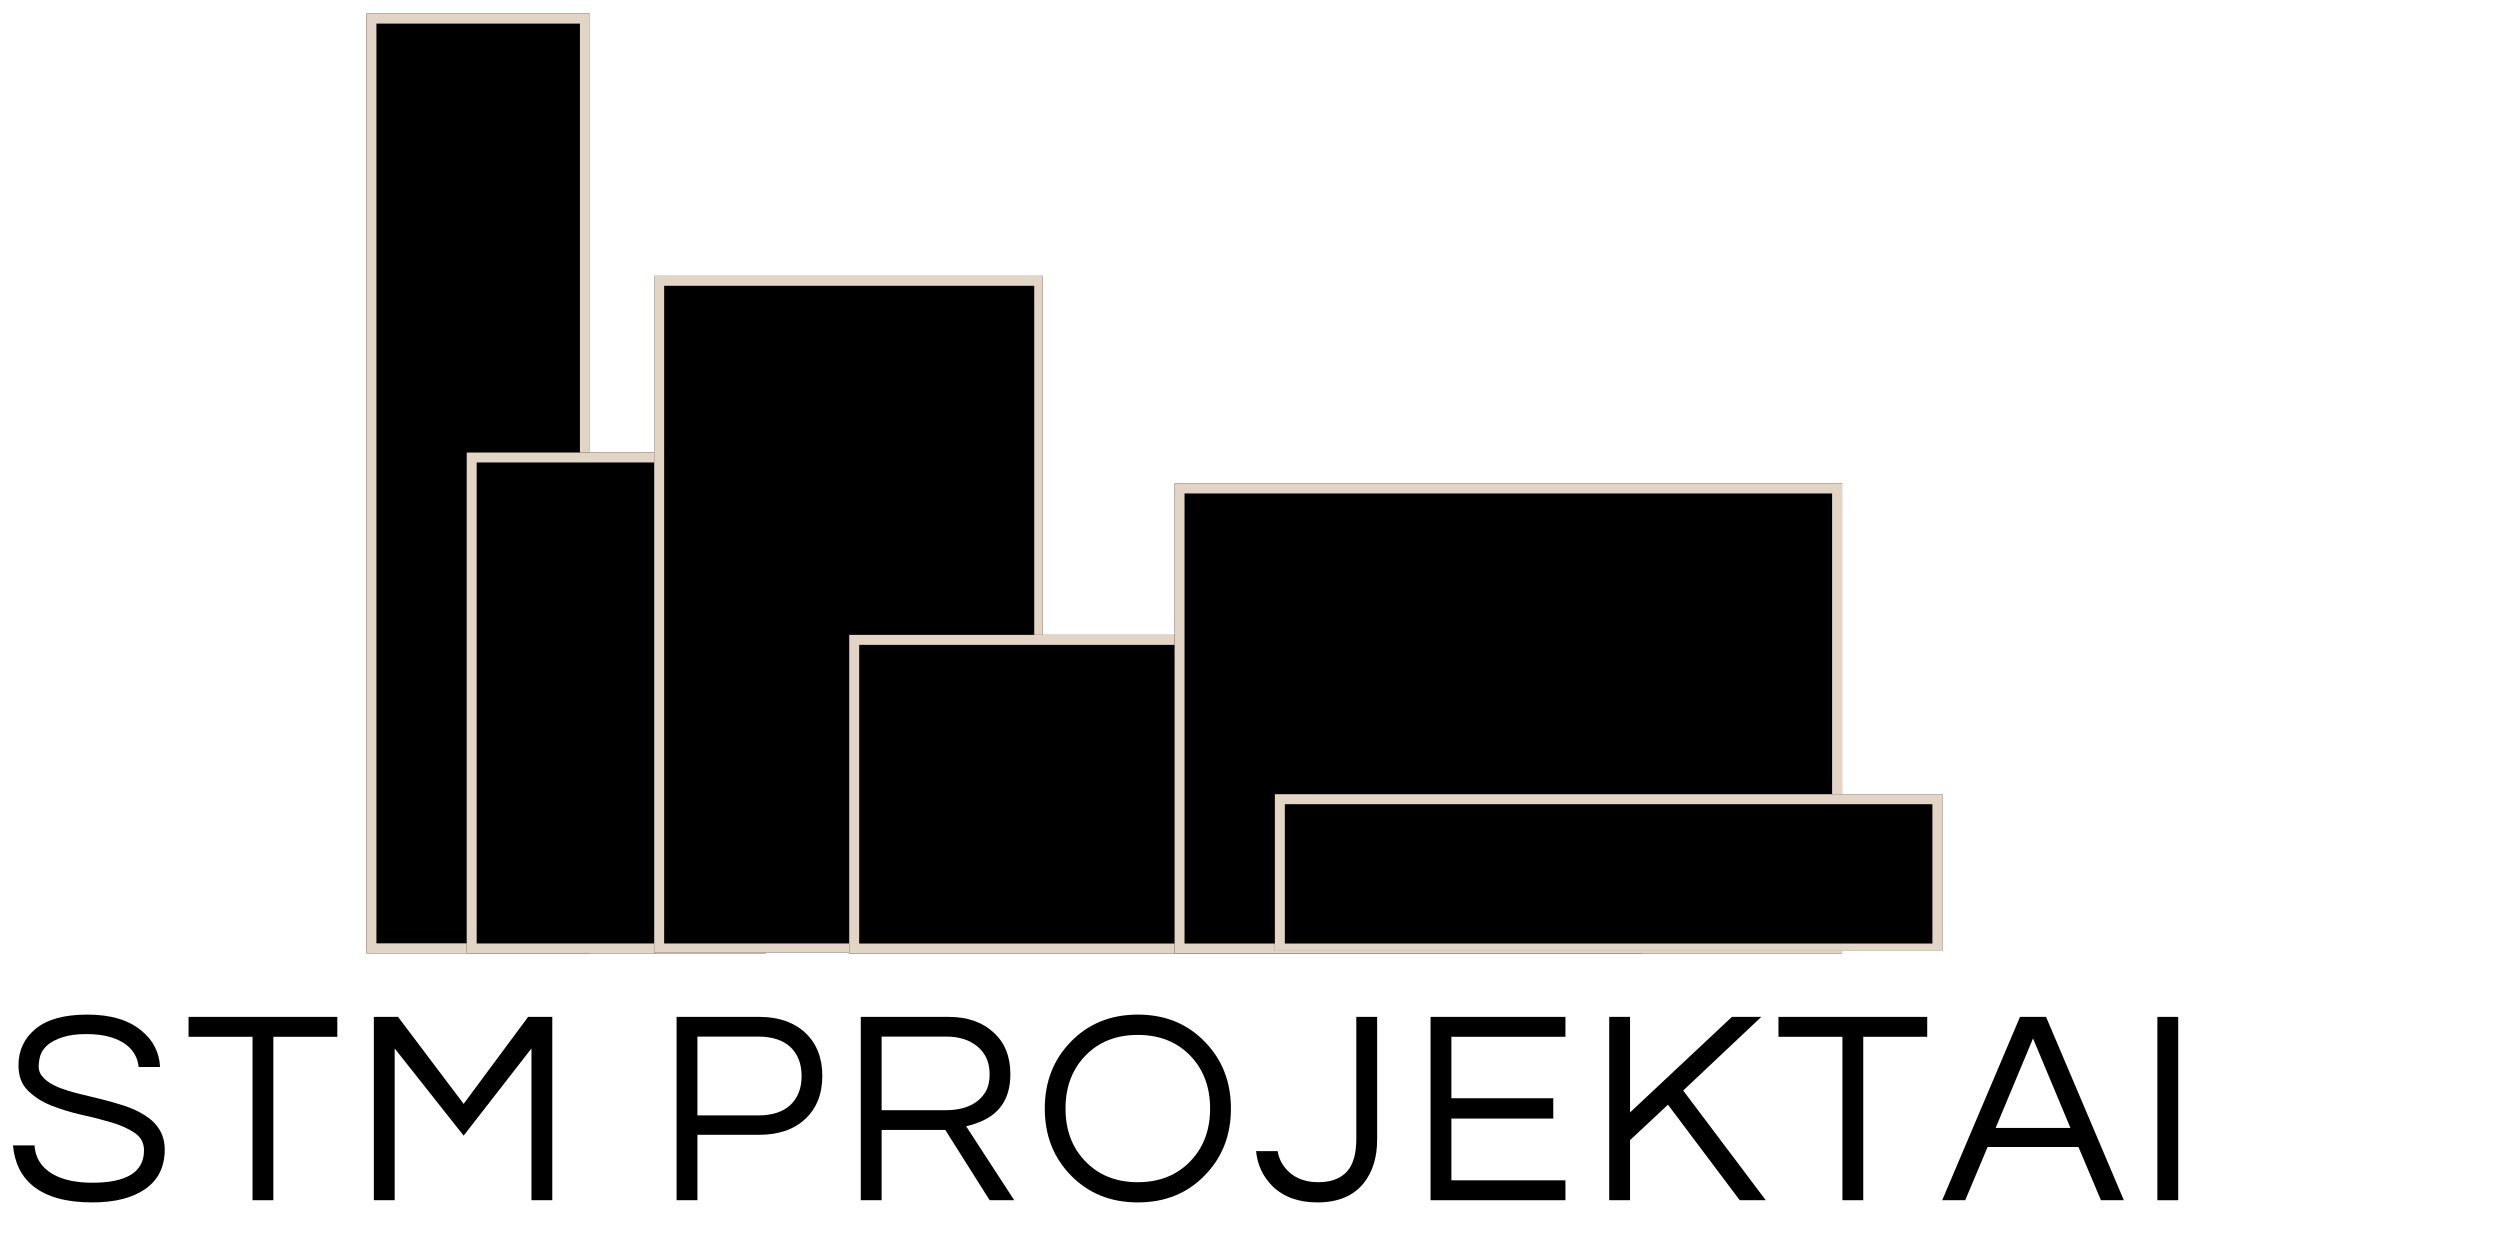 <?xml version="1.0" encoding="UTF-8" standalone="no"?>
<svg xmlns="http://www.w3.org/2000/svg" xmlns:xlink="http://www.w3.org/1999/xlink" xmlns:serif="http://www.serif.com/" width="100%" height="100%" viewBox="0 0 500 250" version="1.1" xml:space="preserve" style="fill-rule:evenodd;clip-rule:evenodd;">
    <g transform="matrix(1,0,0,1,0.822,240.044)">
        <g>
            <g>
                <path d="M8.688,-31.042C7.99,-30.427 7.521,-29.755 7.271,-29.021C7.031,-28.281 6.917,-27.5 6.917,-26.667C6.917,-25.833 7.276,-25.062 8,-24.354C8.719,-23.656 9.672,-23.068 10.854,-22.583C12.031,-22.109 13.38,-21.687 14.896,-21.312C16.406,-20.948 17.948,-20.573 19.521,-20.187C21.089,-19.797 22.63,-19.354 24.146,-18.854C25.656,-18.354 27.005,-17.719 28.188,-16.958C30.813,-15.292 32.125,-13.021 32.125,-10.146C32.125,-6.698 30.839,-4.073 28.271,-2.271C25.714,-0.464 22.167,0.438 17.625,0.438C12.484,0.438 8.568,-0.63 5.875,-2.771C3.469,-4.687 2.104,-7.417 1.771,-10.958L6.083,-10.958C6.234,-8.458 7.458,-6.542 9.75,-5.208C11.75,-4.068 14.385,-3.5 17.667,-3.5C24.542,-3.5 27.979,-5.656 27.979,-9.979C27.979,-11.448 27.359,-12.609 26.125,-13.458C24.885,-14.302 23.333,-15.005 21.458,-15.562C19.594,-16.115 17.583,-16.63 15.417,-17.104C13.26,-17.589 11.25,-18.208 9.375,-18.958C7.51,-19.719 5.964,-20.719 4.729,-21.958C3.49,-23.193 2.875,-24.865 2.875,-26.979C2.875,-29.964 4.021,-32.401 6.313,-34.292C8.604,-36.177 12.052,-37.125 16.667,-37.125C21.318,-37.125 24.922,-36.047 27.479,-33.896C29.797,-32.021 31.031,-29.604 31.188,-26.646L26.917,-26.646C26.552,-29.672 24.594,-31.687 21.042,-32.687C19.792,-33.047 18.229,-33.229 16.354,-33.229C14.49,-33.229 12.922,-33.01 11.646,-32.583C10.38,-32.167 9.396,-31.651 8.688,-31.042Z" style="fill-rule:nonzero;"></path>
            </g>
        </g>
    </g>
    <g transform="matrix(1,0,0,1,36.941,240.044)">
        <g>
            <g>
                <path d="M30.521,-32.687L17.729,-32.687L17.729,0L13.563,0L13.563,-32.687L0.771,-32.687L0.771,-36.667L30.521,-36.667L30.521,-32.687Z" style="fill-rule:nonzero;"></path>
            </g>
        </g>
    </g>
    <g transform="matrix(1,0,0,1,70.29,240.044)">
        <g>
            <g>
                <path d="M40.167,-36.667L40.167,0L36,0L36,-30.354L22.438,-12.917L8.646,-30.354L8.646,0L4.479,0L4.479,-36.667L9.313,-36.667L22.438,-19.271L35.333,-36.667L40.167,-36.667Z" style="fill-rule:nonzero;"></path>
            </g>
        </g>
    </g>
    <g transform="matrix(1,0,0,1,130.84,240.044)">
        <g>
            <g>
                <path d="M8.646,0L4.479,0L4.479,-36.667L21,-36.667C24.875,-36.667 27.958,-35.594 30.25,-33.458C32.5,-31.318 33.625,-28.458 33.625,-24.875C33.625,-21.25 32.484,-18.375 30.208,-16.25C27.943,-14.135 24.875,-13.083 21,-13.083L8.646,-13.083L8.646,0ZM8.646,-32.729L8.646,-16.958L20.708,-16.958C23.594,-16.958 25.776,-17.656 27.25,-19.062C28.734,-20.464 29.479,-22.385 29.479,-24.833C29.479,-27.292 28.734,-29.219 27.25,-30.625C25.776,-32.026 23.594,-32.729 20.708,-32.729L8.646,-32.729Z" style="fill-rule:nonzero;"></path>
            </g>
        </g>
    </g>
    <g transform="matrix(1,0,0,1,167.679,240.044)">
        <g>
            <g>
                <path d="M8.646,0L4.479,0L4.479,-36.667L22.042,-36.667C25.776,-36.667 28.771,-35.63 31.021,-33.562C33.271,-31.531 34.396,-28.75 34.396,-25.208C34.396,-20.625 32.49,-17.5 28.688,-15.833C27.615,-15.359 26.568,-15.01 25.542,-14.792L35.167,0L30.25,0L21.375,-14.062L8.646,-14.062L8.646,0ZM8.646,-18L21.333,-18C25.25,-18 27.943,-19.219 29.417,-21.667C29.969,-22.583 30.25,-23.76 30.25,-25.208C30.25,-27.526 29.448,-29.359 27.854,-30.708C26.271,-32.052 24.167,-32.729 21.542,-32.729L8.646,-32.729L8.646,-18Z" style="fill-rule:nonzero;"></path>
            </g>
        </g>
    </g>
    <g transform="matrix(1,0,0,1,206.79,240.044)">
        <g>
            <g>
                <path d="M20.771,-37.125C26.24,-37.125 30.729,-35.292 34.229,-31.625C37.672,-28.083 39.396,-23.651 39.396,-18.333C39.396,-13.01 37.672,-8.583 34.229,-5.042C30.729,-1.385 26.24,0.438 20.771,0.438C15.313,0.438 10.823,-1.385 7.313,-5.042C3.88,-8.583 2.167,-13.01 2.167,-18.333C2.167,-23.651 3.88,-28.083 7.313,-31.625C10.823,-35.292 15.313,-37.125 20.771,-37.125ZM20.771,-3.604C25.13,-3.604 28.656,-5.026 31.354,-7.875C33.938,-10.594 35.229,-14.083 35.229,-18.333C35.229,-22.583 33.938,-26.073 31.354,-28.812C28.656,-31.646 25.13,-33.062 20.771,-33.062C16.406,-33.062 12.88,-31.646 10.188,-28.812C7.604,-26.073 6.313,-22.583 6.313,-18.333C6.313,-14.083 7.604,-10.594 10.188,-7.875C12.88,-5.026 16.406,-3.604 20.771,-3.604Z" style="fill-rule:nonzero;"></path>
            </g>
        </g>
    </g>
    <g transform="matrix(1,0,0,1,250.387,240.044)">
        <g>
            <g>
                <path d="M25.042,-36.667L25.042,-12.125C25.042,-8.583 24.151,-5.687 22.375,-3.437C20.302,-0.854 17.208,0.438 13.083,0.438C9.344,0.438 6.365,-0.63 4.146,-2.771C2.188,-4.729 1.083,-7.073 0.833,-9.812L5.146,-9.812C5.406,-8.187 6.167,-6.797 7.417,-5.646C8.901,-4.281 10.859,-3.604 13.292,-3.604C16.25,-3.604 18.354,-4.583 19.604,-6.542C20.448,-7.901 20.875,-9.818 20.875,-12.292L20.875,-36.667L25.042,-36.667Z" style="fill-rule:nonzero;"></path>
            </g>
        </g>
    </g>
    <g transform="matrix(1,0,0,1,281.632,240.044)">
        <g>
            <g>
                <path d="M8.646,-32.687L8.646,-20.396L29.021,-20.396L29.021,-16.333L8.646,-16.333L8.646,-3.979L31.458,-3.979L31.458,0L4.479,0L4.479,-36.667L31.458,-36.667L31.458,-32.687L8.646,-32.687Z" style="fill-rule:nonzero;"></path>
            </g>
        </g>
    </g>
    <g transform="matrix(1,0,0,1,317.363,240.044)">
        <g>
            <g>
                <path d="M19.271,-21.937L35.792,0L30.583,0L16.229,-19.104L8.646,-12.021L8.646,0L4.479,0L4.479,-36.667L8.646,-36.667L8.646,-17.562L29.021,-36.667L34.896,-36.667L19.271,-21.937Z" style="fill-rule:nonzero;"></path>
            </g>
        </g>
    </g>
    <g transform="matrix(1,0,0,1,354.922,240.044)">
        <g>
            <g>
                <path d="M30.521,-32.687L17.729,-32.687L17.729,0L13.563,0L13.563,-32.687L0.771,-32.687L0.771,-36.667L30.521,-36.667L30.521,-32.687Z" style="fill-rule:nonzero;"></path>
            </g>
        </g>
    </g>
    <g transform="matrix(1,0,0,1,388.272,240.044)">
        <g>
            <g>
                <path d="M36.5,0L31.917,0L27.417,-10.646L9.25,-10.646L4.771,0L0.167,0L15.729,-36.667L20.938,-36.667L36.5,0ZM25.813,-14.458L18.333,-32.354L10.854,-14.458L25.813,-14.458Z" style="fill-rule:nonzero;"></path>
            </g>
        </g>
    </g>
    <g transform="matrix(1,0,0,1,426.994,240.044)">
        <g>
            <g>
                <rect x="4.479" y="-36.667" width="4.167" height="36.667" style="fill-rule:nonzero;"></rect>
            </g>
        </g>
    </g>
    <g>
        <clipPath id="_clip1">
            <rect x="73.292" y="2.724" width="44.693" height="187.958"></rect>
        </clipPath>
        <g clip-path="url(#_clip1)">
            <g transform="matrix(0.94,0,0,0.94,73.29,2.726)">
                <rect x="0.002" y="-0.002" width="47.541" height="199.937" style="fill-rule:nonzero;stroke:rgb(227,213,197);stroke-width:4.24px;"></rect>
            </g>
        </g>
    </g>
    <g>
        <clipPath id="_clip2">
            <rect x="93.344" y="90.5" width="59.833" height="100.193"></rect>
        </clipPath>
        <g clip-path="url(#_clip2)">
            <g transform="matrix(0.94,0,0,0.94,93.345,90.499)">
                <rect x="-0.002" y="0.001" width="63.647" height="106.578" style="fill-rule:nonzero;stroke:rgb(227,213,197);stroke-width:4.24px;"></rect>
            </g>
        </g>
    </g>
    <g>
        <clipPath id="_clip3">
            <rect x="130.839" y="55.172" width="77.714" height="135.375"></rect>
        </clipPath>
        <g clip-path="url(#_clip3)">
            <g transform="matrix(0.94,0,0,0.94,130.838,55.173)">
                <rect x="0.001" y="-0.002" width="82.977" height="144.169" style="fill-rule:nonzero;stroke:rgb(227,213,197);stroke-width:4.24px;"></rect>
            </g>
        </g>
    </g>
    <g>
        <clipPath id="_clip4">
            <rect x="169.844" y="126.979" width="158.74" height="63.729"></rect>
        </clipPath>
        <g clip-path="url(#_clip4)">
            <g transform="matrix(0.94,0,0,0.94,169.844,126.981)">
                <rect x="-0" y="-0.002" width="168.856" height="67.791" style="fill-rule:nonzero;stroke:rgb(227,213,197);stroke-width:4.24px;"></rect>
            </g>
        </g>
    </g>
    <g>
        <clipPath id="_clip5">
            <rect x="234.917" y="96.703" width="133.51" height="94.005"></rect>
        </clipPath>
        <g clip-path="url(#_clip5)">
            <g transform="matrix(0.94,0,0,0.94,234.916,96.706)">
                <rect x="0" y="-0.003" width="142.019" height="99.996" style="fill-rule:nonzero;stroke:rgb(227,213,197);stroke-width:4.24px;"></rect>
            </g>
        </g>
    </g>
    <g>
        <clipPath id="_clip6">
            <rect x="254.974" y="158.844" width="133.51" height="31.339"></rect>
        </clipPath>
        <g clip-path="url(#_clip6)">
            <g transform="matrix(0.94,0,0,0.94,254.972,158.846)">
                <rect x="0.002" y="-0.002" width="142.019" height="33.895" style="fill-rule:nonzero;stroke:rgb(227,213,197);stroke-width:4.24px;"></rect>
            </g>
        </g>
    </g>
</svg>
